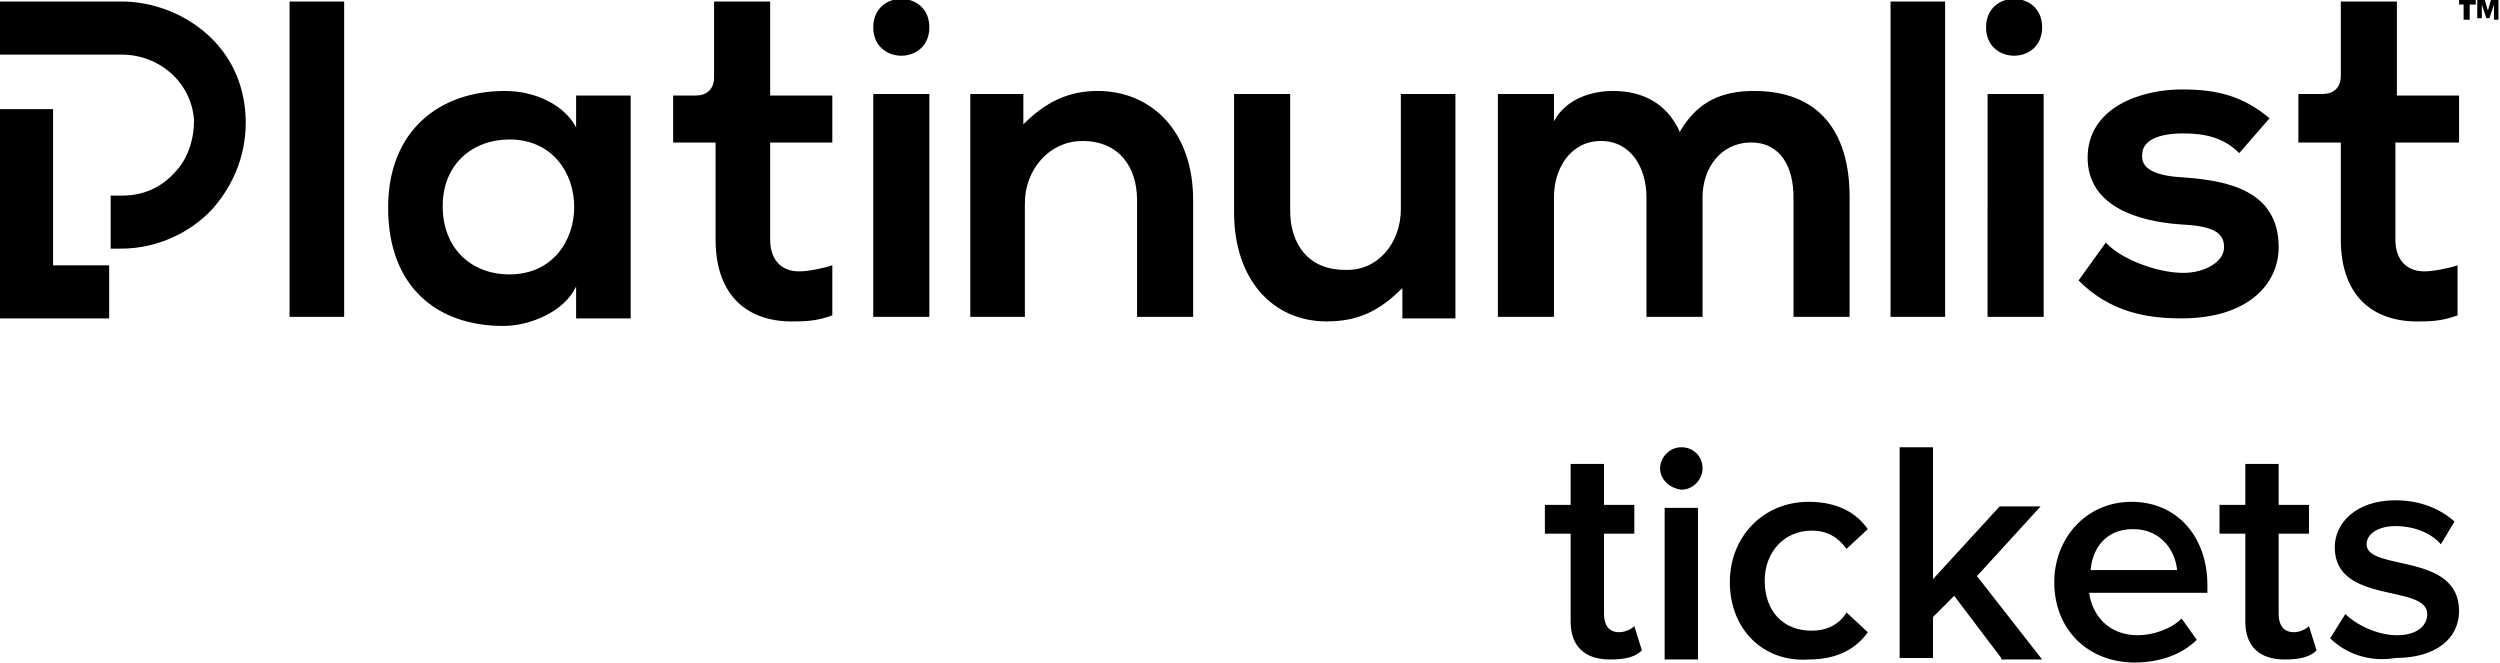 <?xml version="1.0" encoding="UTF-8"?> <!-- Generator: Adobe Illustrator 27.0.0, SVG Export Plug-In . SVG Version: 6.00 Build 0) --> <svg xmlns="http://www.w3.org/2000/svg" xmlns:xlink="http://www.w3.org/1999/xlink" id="Layer_1" x="0px" y="0px" viewBox="0 0 164.9 43.7" style="enable-background:new 0 0 164.9 43.7;" xml:space="preserve"> <style type="text/css"> .st0{fill-rule:evenodd;clip-rule:evenodd;} </style> <path class="st0" d="M153.2,6.2c0.7,0,1.2-0.4,1.2-1.2V0.1l3.7,0v6.2h4.1v3.1H158v6.4c0,1.4,0.8,2.1,1.9,2.1c0.6,0,1.6-0.2,2.2-0.4 l0,1.3v2c-0.8,0.3-1.5,0.4-2.4,0.4c-3.2,0.1-5.3-1.7-5.3-5.4V9.4h-2.8V6.2H153.2z M45.9,6.3c0.7,0,1.2-0.4,1.2-1.2v-5l3.7,0v6.2h4.1 v3.1h-4.1v6.4c0,1.4,0.8,2.1,1.9,2.1c0.6,0,1.6-0.2,2.2-0.4l0,1.3v2c-0.8,0.3-1.5,0.4-2.4,0.4c-3.2,0.1-5.3-1.7-5.3-5.4V9.4h-2.8 V6.3H45.9z M19.1,20.9h3.6V0.1h-3.6V20.9z M131,1.8c0-2.5,3.7-2.5,3.7,0S131,4.3,131,1.8z M72.4,6c3.5,0,6.3,2.6,6.3,7.2v7.7H75 v-7.7c0-2.2-1.2-3.9-3.6-3.9c-2.2,0-3.8,1.9-3.8,4.1v7.5H64V6.2h3.5l0,2C69,6.7,70.5,6,72.4,6z M131.1,20.9h3.7V6.2h-3.7V20.9z M144,11.7c2.8,0.2,6.3,0.8,6.3,4.6c0,2.5-2.1,4.7-6.4,4.7c-2.3,0-4.7-0.4-6.8-2.5l1.8-2.5c1,1.1,3.4,2,5.1,2c1.4,0,2.7-0.7,2.7-1.7 c0-1-0.8-1.4-2.9-1.5c-2.8-0.2-6.1-1.2-6.1-4.4c0-3.3,3.5-4.5,6.2-4.5c2.3,0,4,0.4,5.8,1.9l-2,2.3c-1-1-2.2-1.3-3.7-1.3 c-1.7,0-2.7,0.5-2.7,1.4C141.2,11.1,142.1,11.6,144,11.7z M92.4,13.8V6.2H96V21h-3.5l0-2c-1.5,1.5-2.9,2.2-5,2.2 c-3.5,0-6.1-2.7-6.1-7.2V6.2h3.7v7.7c0,2.2,1.2,3.9,3.6,3.9C90.9,17.9,92.4,16,92.4,13.8z M124.7,20.9h3.6V0.1h-3.6V20.9z M115.7,6 c4.2,0,6.3,2.6,6.3,7v7.9h-3.7V13c0-1.9-0.8-3.6-2.8-3.6s-3.2,1.7-3.2,3.6v7.9h-3.7v-7.9c0-1.9-1-3.7-3-3.7c-2,0-3.1,1.8-3.1,3.7 v7.9h-3.7V6.2h3.7l0,1.8c0.8-1.5,2.5-2,3.9-2c1.8,0,3.5,0.7,4.4,2.7C112,6.6,113.7,6,115.7,6z M38,6.3h3.6v14.7H38l0-2.1 c-0.8,1.7-3.1,2.6-4.8,2.6c-4.4,0-7.6-2.6-7.6-7.8c0-5.1,3.4-7.7,7.7-7.7c2,0,3.9,0.9,4.7,2.4L38,6.3z M29.2,13.6 c0,2.8,1.9,4.5,4.4,4.5c5.7,0,5.7-8.9,0-8.9C31.2,9.2,29.2,10.8,29.2,13.6z M57.6,1.8c0-2.5,3.7-2.5,3.7,0S57.6,4.3,57.6,1.8z M57.6,20.9h3.7V6.2h-3.7V20.9z M163.9,0l0.2,0.7l0.2-0.7h0.5v1.3h-0.3V0.3l-0.3,0.9H164l-0.3-0.9v0.9h-0.3V0H163.9z M162.2,0.3V0 h1.1v0.3h-0.4v1h-0.4v-1H162.2z M3.5,7.2v10.3h3.7V21H0v-0.4V7.2H3.5z M3.5,3.6H0V0.1h8c2.1,0,4.1,0.8,5.6,2.1 c1.6,1.4,2.5,3.3,2.6,5.5c0.1,2.3-0.7,4.4-2.2,6.1c-1.5,1.6-3.7,2.6-6,2.6H7.3v-3.5h0.8c1.3,0,2.5-0.5,3.4-1.5 c0.9-0.9,1.3-2.2,1.3-3.5C12.6,5.4,10.5,3.6,8,3.6H3.5z M103.6,41v-5.8h-1.7v-1.9h1.7v-2.7h2.2v2.7h2v1.9h-2v5.3 c0,0.7,0.3,1.2,1,1.2c0.4,0,0.8-0.2,1-0.4l0.5,1.6c-0.4,0.4-1,0.6-2.1,0.6C104.5,43.5,103.6,42.6,103.6,41z M109.8,43.5h2.2v-10 h-2.2V43.5z M109.5,30.9c0-0.7,0.6-1.4,1.4-1.4c0.8,0,1.4,0.6,1.4,1.4c0,0.7-0.6,1.4-1.4,1.4C110.1,32.2,109.5,31.6,109.5,30.9z M114.1,38.4c0-3,2.2-5.3,5.2-5.3c2,0,3.2,0.8,3.9,1.8l-1.4,1.3c-0.6-0.8-1.3-1.2-2.3-1.2c-1.8,0-3.1,1.4-3.1,3.3 c0,2,1.2,3.3,3.1,3.3c1,0,1.8-0.4,2.3-1.2l1.4,1.3c-0.7,1-1.9,1.8-3.9,1.8C116.3,43.7,114.1,41.5,114.1,38.4z M132,43.4l-3.1-4.1 l-1.4,1.4v2.7h-2.2V29.5h2.2v8.7l4.4-4.8h2.7l-4.2,4.6l4.3,5.5H132z M135.5,38.4c0-2.9,2.1-5.3,5.1-5.3c3,0,5,2.3,5,5.5v0.5h-7.8 c0.2,1.5,1.3,2.8,3.2,2.8c1,0,2.2-0.4,2.9-1.1l1,1.4c-1,1-2.5,1.5-4.1,1.5C137.8,43.7,135.5,41.6,135.5,38.4z M140.7,34.9 c-1.9,0-2.7,1.4-2.8,2.7h5.7C143.5,36.4,142.6,34.9,140.7,34.9z M148.1,41v-5.8h-1.7v-1.9h1.7v-2.7h2.2v2.7h2v1.9h-2v5.3 c0,0.7,0.3,1.2,1,1.2c0.4,0,0.8-0.2,1-0.4l0.5,1.6c-0.4,0.4-1,0.6-2.1,0.6C149,43.5,148.1,42.6,148.1,41z M153.7,42.1l1-1.6 c0.7,0.7,2.1,1.4,3.4,1.4c1.3,0,2-0.6,2-1.4c0-2-6.1-0.6-6.1-4.4c0-1.6,1.4-3.1,4-3.1c1.7,0,3,0.6,3.9,1.4l-0.9,1.5 c-0.6-0.7-1.7-1.2-3-1.2c-1.1,0-1.9,0.5-1.9,1.2c0,1.8,6.1,0.5,6.1,4.4c0,1.8-1.5,3.1-4.2,3.1C156.3,43.7,154.7,43.1,153.7,42.1z"></path> </svg> 